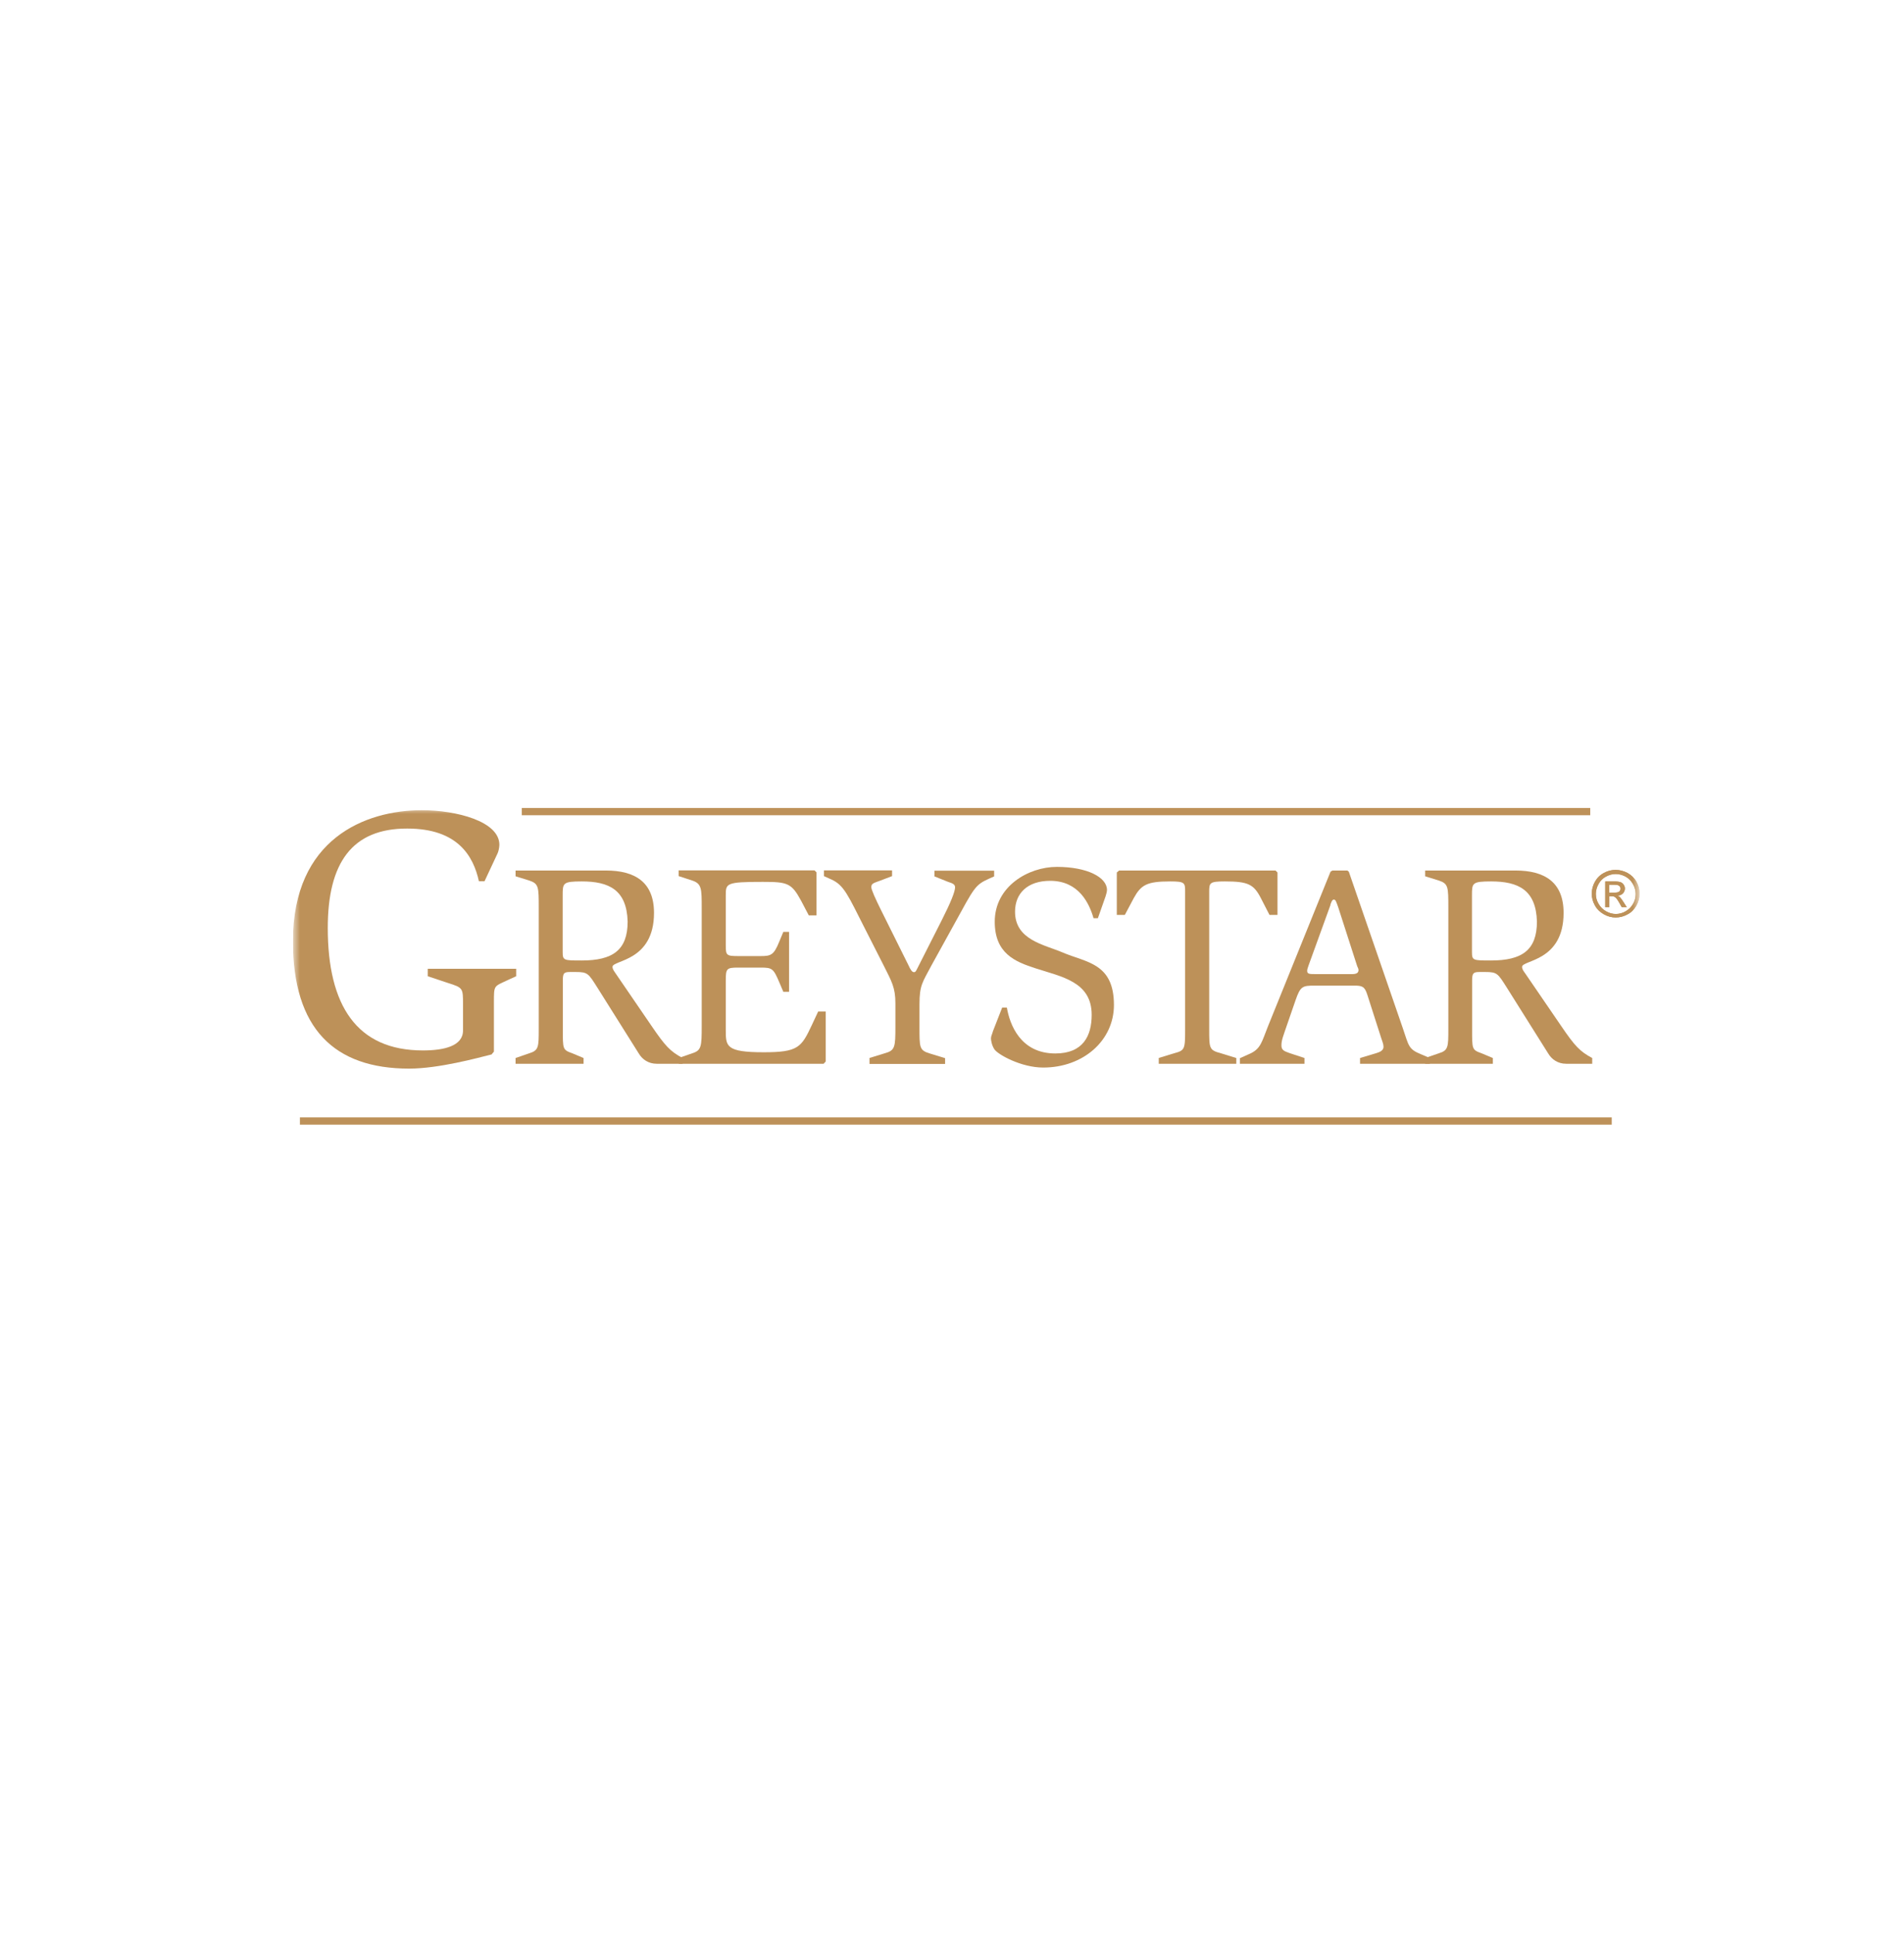 <?xml version="1.0" encoding="UTF-8"?>
<svg xmlns="http://www.w3.org/2000/svg" width="200" height="203" viewBox="0 0 200 203" fill="none">
  <g clip-path="url(#clip0_2365_8010)">
    <mask id="mask0_2365_8010" style="mask-type:luminance" maskUnits="userSpaceOnUse" x="30" y="84" width="143" height="35">
      <path d="M172.228 84.868H30.771V118.132H172.228V84.868Z" fill="white"></path>
    </mask>
    <g mask="url(#mask0_2365_8010)">
      <path d="M51.596 110.767C50.196 111.117 46.091 112.246 42.973 112.246C35.099 112.246 30.771 108.03 30.771 98.867C30.771 88.097 38.376 85.106 44.309 85.106C47.937 85.106 52.455 86.268 52.455 88.734C52.455 89.052 52.343 89.481 52.264 89.64L50.895 92.567H50.307C49.718 89.911 48.08 87.031 42.782 87.031C36.976 87.015 34.43 90.642 34.43 97.467C34.43 105.612 37.469 110.337 44.421 110.337C46.648 110.337 48.637 109.876 48.637 108.237V105.501C48.637 103.783 48.637 103.751 47.03 103.242L44.93 102.542V101.762H54.22V102.542L53.282 102.972C51.882 103.64 51.882 103.449 51.882 105.278V110.464L51.611 110.783L51.596 110.767Z" fill="#BD9159"></path>
      <path d="M54.173 111.737H61.3V111.133L60.123 110.639C59.089 110.273 59.121 110.21 59.121 108.062V102.972C59.121 102.176 59.264 102.097 59.932 102.097H60.473C61.745 102.097 61.809 102.256 62.748 103.735L67.107 110.671C67.472 111.276 68.109 111.737 68.984 111.737H71.704V111.133C70.4 110.433 69.891 109.892 68.427 107.744L64.673 102.256C64.529 102.033 64.339 101.826 64.339 101.556C64.339 100.824 68.698 101.015 68.698 95.892C68.698 92.647 66.693 91.438 63.639 91.438H54.157V92.043L55.589 92.488C56.591 92.822 56.591 93.156 56.591 95.367V108.062C56.591 109.971 56.591 110.337 55.589 110.639L54.157 111.133V111.737H54.173ZM59.105 94.063C59.105 92.758 59.105 92.583 61.109 92.583C63.957 92.583 65.834 93.458 65.929 96.799C65.929 99.806 64.355 100.888 61.109 100.888C59.2 100.888 59.105 100.888 59.105 99.981V94.063Z" fill="#BD9159"></path>
      <path d="M71.29 111.132L72.706 110.639C73.676 110.337 73.708 109.939 73.708 107.792V95.367C73.708 93.331 73.708 92.822 72.706 92.488L71.29 92.026V91.422H85.56L85.767 91.629V96.147H84.955L84.144 94.603C83.142 92.758 82.728 92.631 80.119 92.631C76.237 92.631 76.237 92.79 76.237 94.063V99.296C76.237 100.362 76.301 100.426 77.606 100.426H79.88C80.978 100.426 81.281 100.331 81.853 98.915L82.283 97.881H82.887V104.18H82.283L81.885 103.242C81.249 101.73 81.121 101.635 79.912 101.635H77.542C76.301 101.635 76.237 101.746 76.237 103.035V108.189C76.237 109.891 76.237 110.528 80.215 110.528C83.842 110.528 84.176 110.019 85.273 107.68L85.942 106.248H86.737V111.498L86.514 111.737H71.306V111.132H71.29Z" fill="#BD9159"></path>
      <path d="M91.318 111.132L92.925 110.639C94.023 110.337 94.055 110.003 94.055 107.792V105.389C94.055 103.719 93.657 103.083 92.814 101.396L90.873 97.578C89.059 93.999 88.662 92.997 87.357 92.392L86.546 92.026V91.422H93.705V92.026L92.496 92.488C91.764 92.758 91.525 92.79 91.525 93.188C91.525 93.458 91.955 94.397 92.527 95.558L95.439 101.412C95.614 101.81 95.805 102.112 95.98 102.112C96.139 102.112 96.17 102.112 96.377 101.683L98.923 96.656C99.861 94.81 100.323 93.649 100.323 93.204C100.323 92.87 100.02 92.774 99.591 92.631L98.159 92.058V91.454H104.427V92.058L103.886 92.297C102.407 92.965 102.343 93.235 100.227 97.085L97.857 101.38C96.918 103.162 96.584 103.464 96.584 105.469V107.807C96.584 110.019 96.552 110.321 97.666 110.655L99.273 111.148V111.753H91.334V111.148L91.318 111.132Z" fill="#BD9159"></path>
      <path d="M114.863 96.433C114.417 94.89 113.32 92.52 110.313 92.52C107.943 92.52 106.622 93.824 106.622 95.765C106.622 98.74 109.677 99.217 111.617 100.044C114.099 101.11 117.01 101.142 117.01 105.565C117.01 109.287 113.797 112.135 109.581 112.135C107.259 112.135 104.825 110.767 104.459 110.226C104.188 109.828 104.093 109.287 104.093 109.08C104.093 108.81 104.22 108.651 104.3 108.317L105.27 105.835H105.763C106.065 107.601 107.179 110.655 110.854 110.655C113.765 110.655 114.672 108.81 114.672 106.599C114.672 103.115 111.522 102.606 108.786 101.715C106.606 101.015 104.49 100.14 104.49 96.815C104.49 93.092 108.038 91.056 111.013 91.056C114.242 91.056 116.279 92.17 116.279 93.474C116.279 93.713 116.183 93.936 116.135 94.142L115.324 96.449H114.879L114.863 96.433Z" fill="#BD9159"></path>
      <path d="M121.703 111.133L123.31 110.639C124.471 110.337 124.487 110.21 124.487 108.094V93.697C124.487 92.727 124.487 92.583 122.912 92.583C120.462 92.583 119.858 92.949 119.094 94.333L118.156 96.099H117.312V91.645L117.551 91.438H133.984L134.191 91.645V96.099H133.348L132.441 94.333C131.694 92.886 131.105 92.583 128.655 92.583C127.048 92.583 127.017 92.727 127.017 93.697V108.094C127.017 110.146 127.017 110.305 128.257 110.639L129.864 111.133V111.737H121.719V111.133H121.703Z" fill="#BD9159"></path>
      <path d="M130.262 111.737H137.023V111.133L135.48 110.623C134.844 110.401 134.605 110.289 134.605 109.796C134.605 109.224 134.844 108.699 135.05 108.062L136.084 105.071C136.594 103.592 136.816 103.528 138.089 103.528H142.241C143.068 103.528 143.339 103.608 143.609 104.435L145.089 109.049C145.184 109.351 145.327 109.653 145.327 109.955C145.327 110.321 144.993 110.496 144.564 110.623L142.861 111.133V111.737H150.195V111.133L149.257 110.735C147.92 110.194 147.984 109.828 147.348 107.983L141.684 91.565L141.525 91.438H139.95L139.759 91.565L133.189 107.808C132.553 109.383 132.457 110.162 131.28 110.687L130.246 111.148V111.753L130.262 111.737ZM139.743 95.033C139.839 94.795 139.918 94.492 140.109 94.492C140.3 94.492 140.348 94.683 140.571 95.304L142.543 101.428C142.575 101.556 142.702 101.731 142.702 101.89C142.702 102.192 142.48 102.319 142.034 102.319H138.184C137.58 102.319 137.309 102.319 137.309 101.985C137.309 101.778 137.373 101.683 137.453 101.413L139.759 95.049L139.743 95.033Z" fill="#BD9159"></path>
      <path d="M149.687 111.737H156.813V111.133L155.636 110.639C154.602 110.273 154.634 110.21 154.634 108.062V102.972C154.634 102.176 154.793 102.097 155.461 102.097H156.002C157.275 102.097 157.338 102.256 158.277 103.735L162.636 110.671C163.002 111.276 163.638 111.737 164.513 111.737H167.249V111.133C165.945 110.433 165.436 109.892 163.972 107.744L160.218 102.256C160.059 102.033 159.884 101.826 159.884 101.556C159.884 100.824 164.243 101.015 164.243 95.892C164.243 92.647 162.238 91.438 159.184 91.438H149.702V92.043L151.134 92.488C152.136 92.822 152.136 93.156 152.136 95.367V108.062C152.136 109.971 152.136 110.337 151.134 110.639L149.702 111.133V111.737H149.687ZM154.618 94.063C154.618 92.758 154.618 92.583 156.623 92.583C159.47 92.583 161.347 93.458 161.443 96.799C161.443 99.806 159.868 100.888 156.623 100.888C154.714 100.888 154.618 100.888 154.618 99.981V94.063Z" fill="#BD9159"></path>
      <path d="M169.047 93.761H169.572C169.826 93.761 170.001 93.729 170.081 93.649C170.176 93.57 170.224 93.474 170.224 93.347C170.224 93.268 170.208 93.204 170.16 93.124C170.112 93.061 170.049 93.013 169.969 92.981C169.89 92.949 169.747 92.933 169.524 92.933H169.031V93.745L169.047 93.761ZM168.617 95.288V92.584H169.54C169.858 92.584 170.081 92.615 170.224 92.663C170.367 92.711 170.478 92.806 170.558 92.933C170.637 93.061 170.685 93.188 170.685 93.331C170.685 93.522 170.606 93.697 170.478 93.84C170.335 93.984 170.144 94.063 169.921 94.079C170.017 94.127 170.096 94.174 170.144 94.222C170.256 94.334 170.383 94.508 170.542 94.763L170.876 95.288H170.351L170.112 94.858C169.921 94.524 169.778 94.318 169.651 94.238C169.572 94.174 169.46 94.143 169.301 94.143H169.047V95.288H168.617ZM169.715 91.804C169.365 91.804 169.015 91.9 168.697 92.075C168.362 92.249 168.092 92.52 167.917 92.854C167.726 93.188 167.631 93.538 167.631 93.904C167.631 94.27 167.726 94.62 167.917 94.938C168.108 95.272 168.362 95.527 168.697 95.718C169.031 95.908 169.381 96.004 169.731 96.004C170.081 96.004 170.446 95.908 170.765 95.718C171.099 95.527 171.353 95.272 171.544 94.938C171.735 94.604 171.815 94.254 171.815 93.904C171.815 93.554 171.719 93.188 171.528 92.854C171.337 92.52 171.083 92.265 170.749 92.075C170.415 91.9 170.065 91.804 169.715 91.804ZM169.715 91.374C170.144 91.374 170.558 91.486 170.956 91.693C171.353 91.915 171.671 92.218 171.894 92.615C172.117 93.013 172.228 93.443 172.228 93.872C172.228 94.302 172.117 94.715 171.894 95.113C171.671 95.511 171.369 95.829 170.971 96.036C170.574 96.258 170.16 96.37 169.715 96.37C169.269 96.37 168.856 96.258 168.474 96.036C168.076 95.813 167.758 95.511 167.535 95.113C167.313 94.715 167.201 94.302 167.201 93.872C167.201 93.443 167.313 93.013 167.535 92.615C167.758 92.218 168.076 91.9 168.474 91.693C168.872 91.47 169.285 91.374 169.715 91.374Z" fill="#BD9159"></path>
      <path d="M169.047 93.761H169.572C169.826 93.761 170.001 93.729 170.081 93.649C170.176 93.57 170.224 93.474 170.224 93.347C170.224 93.268 170.208 93.204 170.16 93.124C170.112 93.061 170.049 93.013 169.969 92.981C169.89 92.949 169.747 92.933 169.524 92.933H169.031V93.745L169.047 93.761ZM168.617 95.288V92.584H169.54C169.858 92.584 170.081 92.615 170.224 92.663C170.367 92.711 170.478 92.806 170.558 92.933C170.637 93.061 170.685 93.188 170.685 93.331C170.685 93.522 170.606 93.697 170.478 93.84C170.335 93.984 170.144 94.063 169.921 94.079C170.017 94.127 170.096 94.174 170.144 94.222C170.256 94.334 170.383 94.508 170.542 94.763L170.876 95.288H170.351L170.112 94.858C169.921 94.524 169.778 94.318 169.651 94.238C169.572 94.174 169.46 94.143 169.301 94.143H169.047V95.288H168.617ZM169.715 91.804C169.365 91.804 169.015 91.9 168.697 92.075C168.362 92.249 168.092 92.52 167.917 92.854C167.726 93.188 167.631 93.538 167.631 93.904C167.631 94.27 167.726 94.62 167.917 94.938C168.108 95.272 168.362 95.527 168.697 95.718C169.031 95.908 169.381 96.004 169.731 96.004C170.081 96.004 170.446 95.908 170.765 95.718C171.099 95.527 171.353 95.272 171.544 94.938C171.735 94.604 171.815 94.254 171.815 93.904C171.815 93.554 171.719 93.188 171.528 92.854C171.337 92.52 171.083 92.265 170.749 92.075C170.415 91.9 170.065 91.804 169.715 91.804ZM169.715 91.374C170.144 91.374 170.558 91.486 170.956 91.693C171.353 91.915 171.671 92.218 171.894 92.615C172.117 93.013 172.228 93.443 172.228 93.872C172.228 94.302 172.117 94.715 171.894 95.113C171.671 95.511 171.369 95.829 170.971 96.036C170.574 96.258 170.16 96.37 169.715 96.37C169.269 96.37 168.856 96.258 168.474 96.036C168.076 95.813 167.758 95.511 167.535 95.113C167.313 94.715 167.201 94.302 167.201 93.872C167.201 93.443 167.313 93.013 167.535 92.615C167.758 92.218 168.076 91.9 168.474 91.693C168.872 91.47 169.285 91.374 169.715 91.374Z" fill="#BD9159"></path>
    </g>
    <path d="M167.042 84.868H54.809V85.631H167.042V84.868Z" fill="#BD9159"></path>
    <path d="M169.301 117.369H31.503V118.132H169.301V117.369Z" fill="#BD9159"></path>
  </g>
  <defs>
    <clipPath id="clip0_2365_8010">
      <rect width="141.457" height="33.264" fill="white" transform="translate(30.771 84.868)"></rect>
    </clipPath>
  </defs>
</svg>
